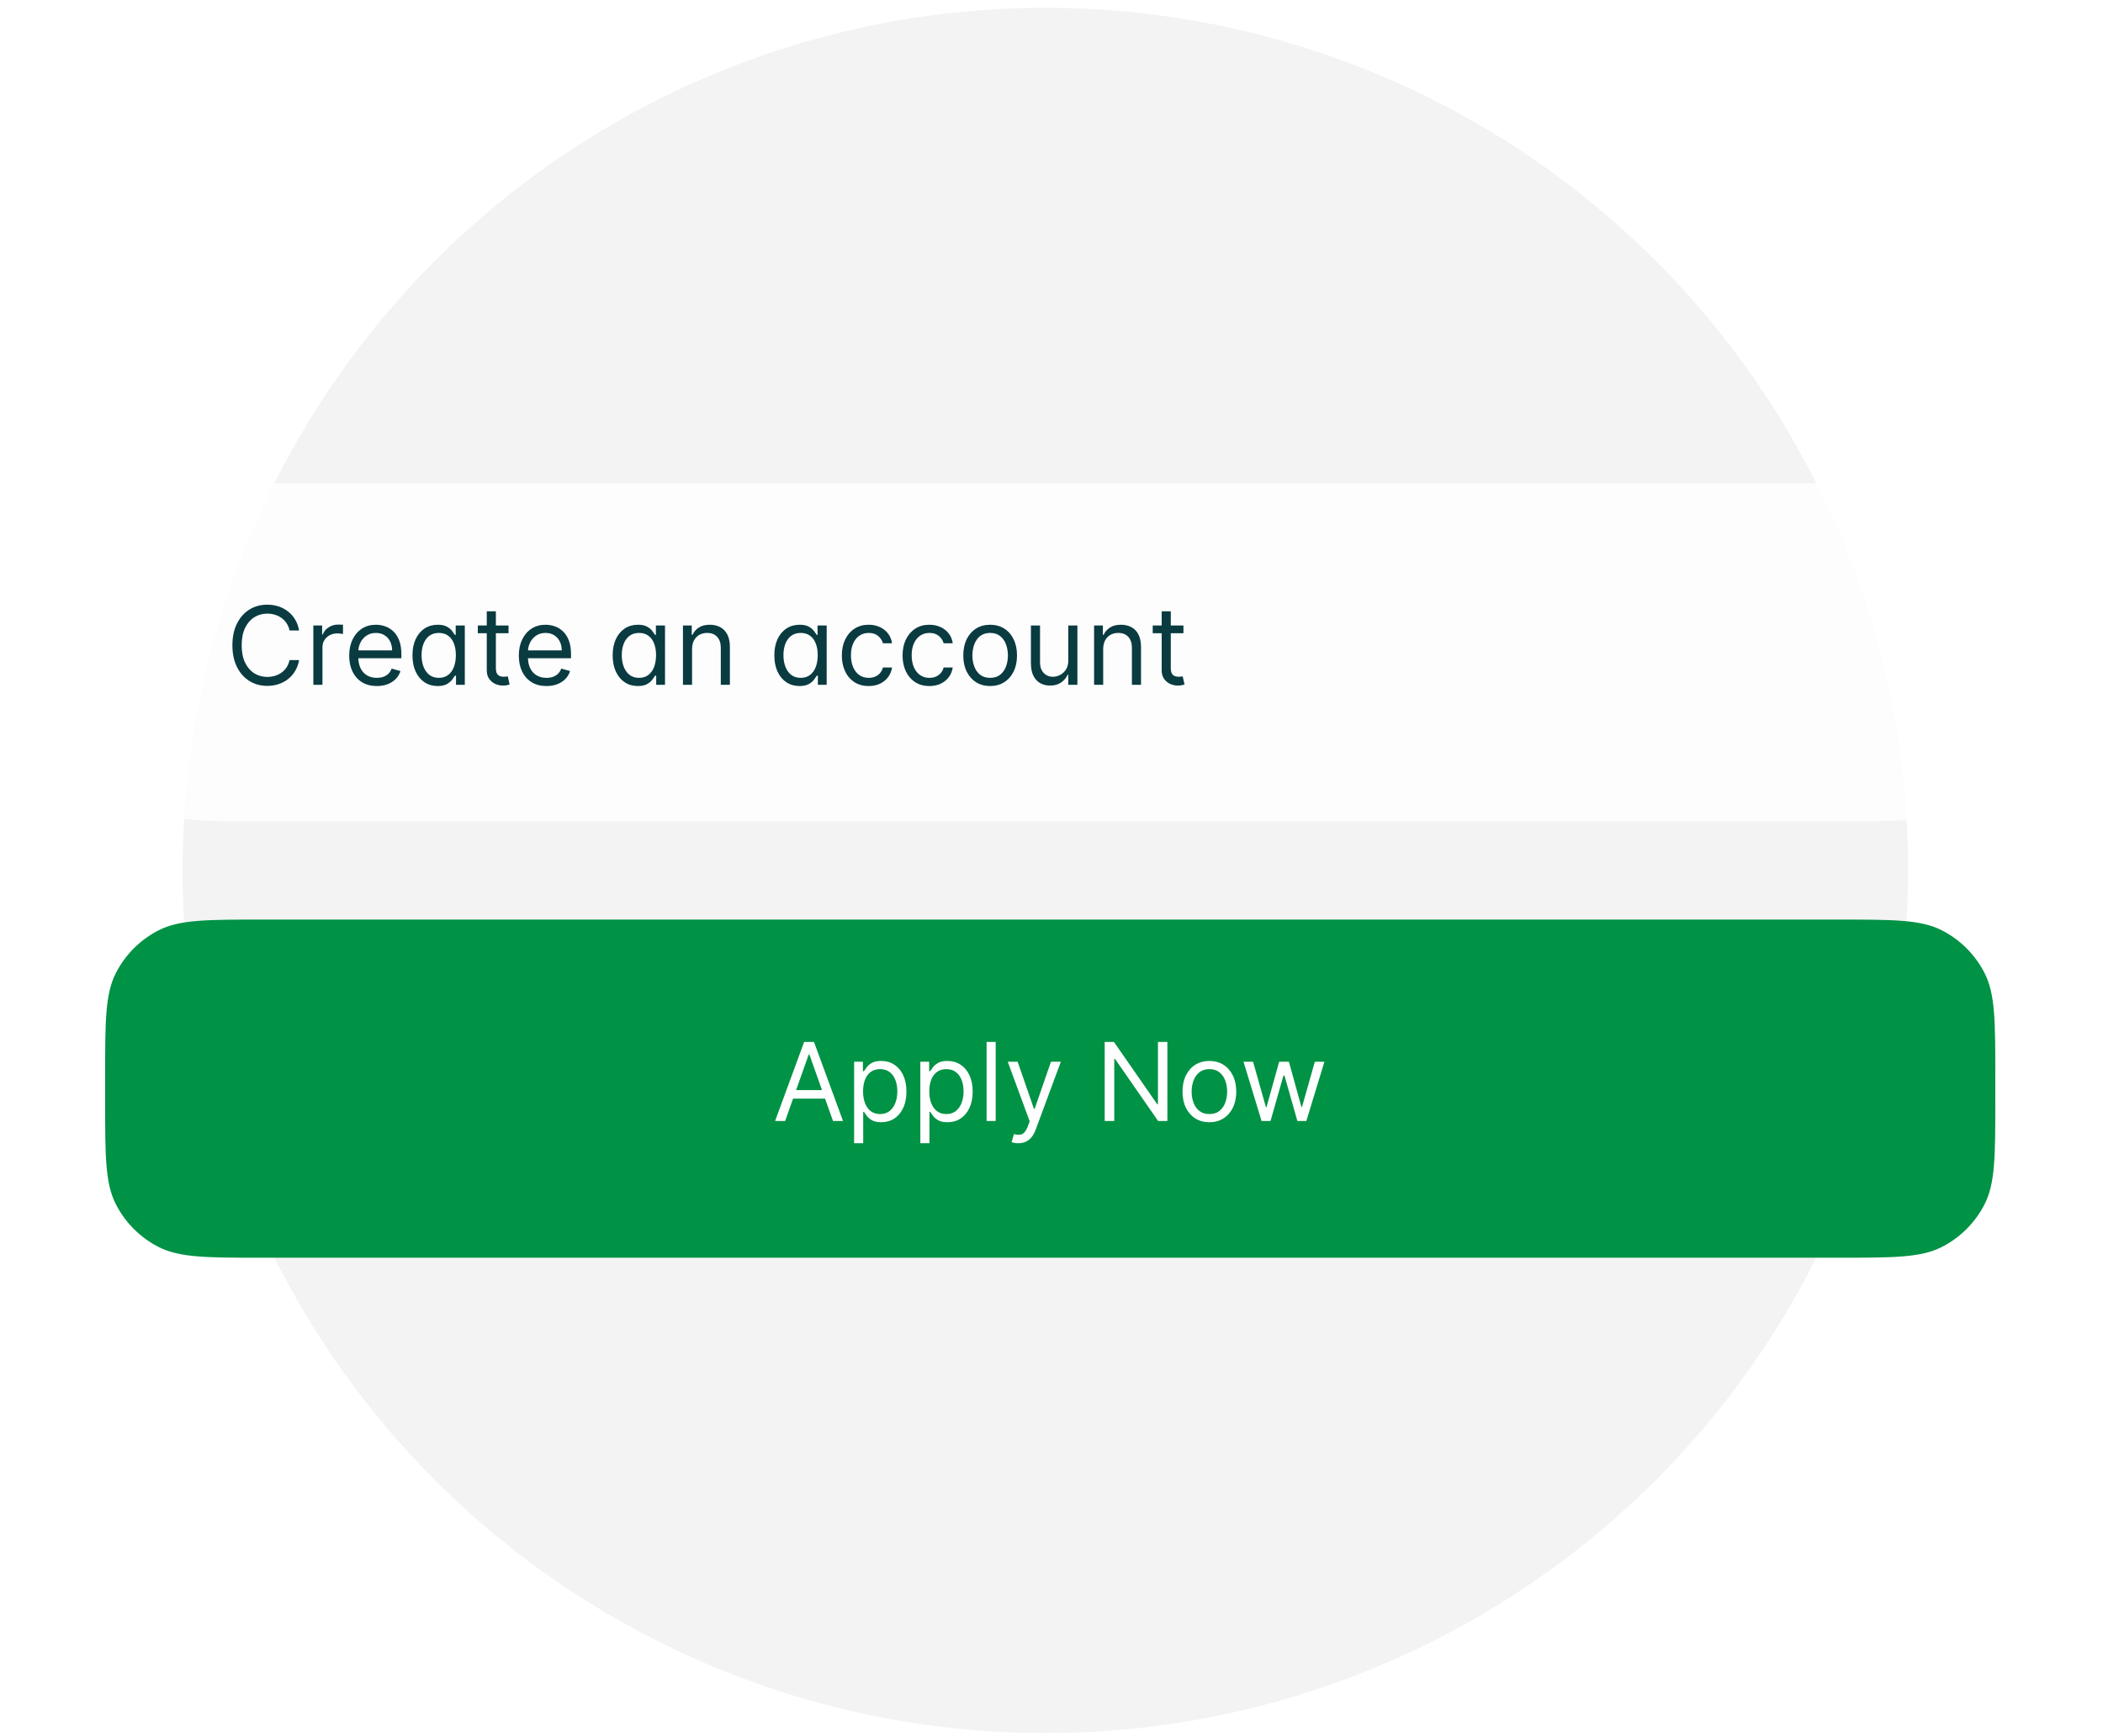<svg width="195" height="161" viewBox="0 0 195 161" fill="none" xmlns="http://www.w3.org/2000/svg">
<circle cx="96.929" cy="80.725" r="80" fill="#F3F3F3"/>
<g filter="url(#filter0_d_175_36000)">
<path d="M9.749 59.376C9.749 54.284 9.749 51.737 10.74 49.792C11.612 48.081 13.003 46.69 14.714 45.819C16.659 44.828 19.205 44.828 24.298 44.828H170.464C175.556 44.828 178.103 44.828 180.048 45.819C181.759 46.69 183.15 48.081 184.022 49.792C185.013 51.737 185.013 54.284 185.013 59.376V61.636C185.013 66.728 185.013 69.275 184.022 71.22C183.15 72.931 181.759 74.322 180.048 75.194C178.103 76.185 175.556 76.185 170.464 76.185H24.298C19.205 76.185 16.659 76.185 14.714 75.194C13.003 74.322 11.612 72.931 10.74 71.22C9.749 69.275 9.749 66.728 9.749 61.636V59.376Z" fill="white" fill-opacity="0.8"/>
<path d="M27.734 58.467H26.847C26.794 58.211 26.702 57.987 26.571 57.794C26.442 57.6 26.285 57.438 26.099 57.307C25.915 57.173 25.711 57.073 25.487 57.006C25.262 56.94 25.029 56.906 24.785 56.906C24.341 56.906 23.939 57.018 23.579 57.242C23.221 57.467 22.936 57.797 22.724 58.234C22.514 58.671 22.409 59.206 22.409 59.841C22.409 60.476 22.514 61.011 22.724 61.448C22.936 61.885 23.221 62.215 23.579 62.44C23.939 62.664 24.341 62.776 24.785 62.776C25.029 62.776 25.262 62.742 25.487 62.676C25.711 62.609 25.915 62.51 26.099 62.379C26.285 62.245 26.442 62.082 26.571 61.888C26.702 61.693 26.794 61.468 26.847 61.215H27.734C27.668 61.59 27.546 61.925 27.369 62.221C27.193 62.517 26.973 62.769 26.711 62.976C26.448 63.182 26.154 63.338 25.827 63.445C25.502 63.553 25.155 63.606 24.785 63.606C24.16 63.606 23.604 63.454 23.117 63.148C22.631 62.843 22.247 62.408 21.968 61.845C21.689 61.282 21.549 60.614 21.549 59.841C21.549 59.068 21.689 58.4 21.968 57.837C22.247 57.273 22.631 56.839 23.117 56.534C23.604 56.228 24.16 56.076 24.785 56.076C25.155 56.076 25.502 56.129 25.827 56.237C26.154 56.344 26.448 56.502 26.711 56.709C26.973 56.914 27.193 57.165 27.369 57.461C27.546 57.754 27.668 58.09 27.734 58.467ZM29.054 63.506V58.008H29.87V58.839H29.928C30.028 58.567 30.209 58.346 30.472 58.177C30.734 58.007 31.03 57.922 31.359 57.922C31.421 57.922 31.499 57.924 31.592 57.926C31.685 57.928 31.755 57.932 31.803 57.937V58.796C31.774 58.789 31.709 58.778 31.606 58.764C31.506 58.747 31.4 58.739 31.288 58.739C31.02 58.739 30.782 58.795 30.572 58.907C30.364 59.017 30.2 59.169 30.078 59.365C29.959 59.558 29.899 59.779 29.899 60.027V63.506H29.054ZM34.942 63.621C34.412 63.621 33.955 63.504 33.571 63.27C33.189 63.034 32.895 62.704 32.687 62.282C32.482 61.857 32.379 61.363 32.379 60.8C32.379 60.237 32.482 59.741 32.687 59.311C32.895 58.879 33.184 58.543 33.553 58.302C33.925 58.059 34.36 57.937 34.856 57.937C35.142 57.937 35.425 57.985 35.704 58.08C35.984 58.175 36.238 58.331 36.467 58.545C36.696 58.758 36.878 59.039 37.014 59.39C37.15 59.741 37.218 60.173 37.218 60.686V61.044H32.981V60.313H36.359C36.359 60.003 36.297 59.727 36.173 59.483C36.052 59.24 35.877 59.048 35.651 58.907C35.426 58.766 35.162 58.696 34.856 58.696C34.52 58.696 34.229 58.779 33.983 58.946C33.739 59.111 33.552 59.326 33.421 59.59C33.29 59.855 33.224 60.139 33.224 60.442V60.929C33.224 61.344 33.296 61.696 33.439 61.985C33.584 62.271 33.786 62.49 34.044 62.64C34.301 62.788 34.601 62.862 34.942 62.862C35.164 62.862 35.364 62.831 35.543 62.769C35.725 62.704 35.881 62.609 36.012 62.483C36.144 62.354 36.245 62.194 36.316 62.003L37.133 62.232C37.047 62.509 36.902 62.752 36.699 62.962C36.497 63.17 36.246 63.332 35.948 63.449C35.65 63.563 35.314 63.621 34.942 63.621ZM40.579 63.621C40.121 63.621 39.717 63.505 39.366 63.273C39.015 63.04 38.741 62.71 38.543 62.286C38.345 61.858 38.246 61.354 38.246 60.772C38.246 60.194 38.345 59.693 38.543 59.268C38.741 58.844 39.016 58.516 39.37 58.284C39.723 58.053 40.131 57.937 40.594 57.937C40.952 57.937 41.234 57.996 41.442 58.116C41.652 58.233 41.812 58.366 41.922 58.517C42.034 58.665 42.121 58.786 42.183 58.882H42.254V58.008H43.099V63.506H42.283V62.661H42.183C42.121 62.762 42.032 62.888 41.918 63.041C41.803 63.191 41.64 63.326 41.428 63.445C41.215 63.562 40.932 63.621 40.579 63.621ZM40.694 62.862C41.033 62.862 41.319 62.774 41.553 62.597C41.787 62.418 41.964 62.171 42.086 61.856C42.208 61.539 42.269 61.172 42.269 60.757C42.269 60.347 42.209 59.988 42.09 59.68C41.97 59.37 41.794 59.129 41.56 58.957C41.326 58.783 41.037 58.696 40.694 58.696C40.336 58.696 40.038 58.788 39.799 58.971C39.563 59.153 39.385 59.4 39.266 59.712C39.149 60.022 39.09 60.371 39.09 60.757C39.09 61.149 39.15 61.504 39.269 61.824C39.391 62.141 39.57 62.394 39.806 62.583C40.045 62.769 40.341 62.862 40.694 62.862ZM47.154 58.008V58.724H44.305V58.008H47.154ZM45.136 56.691H45.98V61.931C45.98 62.17 46.015 62.349 46.084 62.468C46.156 62.585 46.246 62.664 46.356 62.704C46.468 62.742 46.586 62.762 46.711 62.762C46.803 62.762 46.88 62.757 46.94 62.747C46.999 62.735 47.047 62.726 47.083 62.719L47.255 63.477C47.197 63.499 47.117 63.52 47.015 63.542C46.912 63.566 46.782 63.578 46.625 63.578C46.386 63.578 46.152 63.526 45.923 63.424C45.696 63.321 45.508 63.165 45.358 62.955C45.21 62.745 45.136 62.48 45.136 62.16V56.691ZM50.671 63.621C50.141 63.621 49.684 63.504 49.3 63.27C48.918 63.034 48.623 62.704 48.416 62.282C48.211 61.857 48.108 61.363 48.108 60.8C48.108 60.237 48.211 59.741 48.416 59.311C48.623 58.879 48.912 58.543 49.282 58.302C49.654 58.059 50.089 57.937 50.585 57.937C50.871 57.937 51.154 57.985 51.433 58.08C51.712 58.175 51.967 58.331 52.196 58.545C52.425 58.758 52.607 59.039 52.743 59.39C52.879 59.741 52.947 60.173 52.947 60.686V61.044H48.709V60.313H52.088C52.088 60.003 52.026 59.727 51.902 59.483C51.78 59.24 51.606 59.048 51.38 58.907C51.155 58.766 50.89 58.696 50.585 58.696C50.248 58.696 49.957 58.779 49.712 58.946C49.468 59.111 49.281 59.326 49.15 59.59C49.019 59.855 48.953 60.139 48.953 60.442V60.929C48.953 61.344 49.024 61.696 49.168 61.985C49.313 62.271 49.515 62.49 49.773 62.64C50.03 62.788 50.33 62.862 50.671 62.862C50.893 62.862 51.093 62.831 51.272 62.769C51.453 62.704 51.61 62.609 51.741 62.483C51.872 62.354 51.974 62.194 52.045 62.003L52.861 62.232C52.775 62.509 52.631 62.752 52.428 62.962C52.225 63.17 51.975 63.332 51.677 63.449C51.378 63.563 51.043 63.621 50.671 63.621ZM59.143 63.621C58.685 63.621 58.28 63.505 57.929 63.273C57.579 63.04 57.304 62.71 57.106 62.286C56.908 61.858 56.809 61.354 56.809 60.772C56.809 60.194 56.908 59.693 57.106 59.268C57.304 58.844 57.58 58.516 57.933 58.284C58.286 58.053 58.694 57.937 59.157 57.937C59.515 57.937 59.798 57.996 60.005 58.116C60.215 58.233 60.375 58.366 60.485 58.517C60.597 58.665 60.684 58.786 60.746 58.882H60.818V58.008H61.663V63.506H60.846V62.661H60.746C60.684 62.762 60.596 62.888 60.481 63.041C60.367 63.191 60.203 63.326 59.991 63.445C59.779 63.562 59.496 63.621 59.143 63.621ZM59.257 62.862C59.596 62.862 59.883 62.774 60.116 62.597C60.35 62.418 60.528 62.171 60.65 61.856C60.771 61.539 60.832 61.172 60.832 60.757C60.832 60.347 60.773 59.988 60.653 59.68C60.534 59.37 60.357 59.129 60.123 58.957C59.89 58.783 59.601 58.696 59.257 58.696C58.899 58.696 58.601 58.788 58.363 58.971C58.126 59.153 57.949 59.4 57.829 59.712C57.712 60.022 57.654 60.371 57.654 60.757C57.654 61.149 57.714 61.504 57.833 61.824C57.955 62.141 58.133 62.394 58.37 62.583C58.608 62.769 58.904 62.862 59.257 62.862ZM64.172 60.199V63.506H63.327V58.008H64.143V58.867H64.215C64.343 58.588 64.539 58.364 64.802 58.195C65.064 58.023 65.403 57.937 65.818 57.937C66.19 57.937 66.516 58.013 66.795 58.166C67.074 58.316 67.291 58.545 67.447 58.853C67.602 59.159 67.679 59.545 67.679 60.013V63.506H66.835V60.07C66.835 59.638 66.722 59.302 66.498 59.061C66.274 58.817 65.966 58.696 65.575 58.696C65.305 58.696 65.064 58.754 64.852 58.871C64.642 58.988 64.476 59.159 64.354 59.383C64.233 59.607 64.172 59.879 64.172 60.199ZM74.133 63.621C73.675 63.621 73.271 63.505 72.92 63.273C72.569 63.04 72.295 62.71 72.097 62.286C71.899 61.858 71.8 61.354 71.8 60.772C71.8 60.194 71.899 59.693 72.097 59.268C72.295 58.844 72.57 58.516 72.924 58.284C73.277 58.053 73.685 57.937 74.148 57.937C74.506 57.937 74.788 57.996 74.996 58.116C75.206 58.233 75.366 58.366 75.476 58.517C75.588 58.665 75.675 58.786 75.737 58.882H75.808V58.008H76.653V63.506H75.837V62.661H75.737C75.675 62.762 75.587 62.888 75.472 63.041C75.358 63.191 75.194 63.326 74.982 63.445C74.769 63.562 74.487 63.621 74.133 63.621ZM74.248 62.862C74.587 62.862 74.873 62.774 75.107 62.597C75.341 62.418 75.519 62.171 75.64 61.856C75.762 61.539 75.823 61.172 75.823 60.757C75.823 60.347 75.763 59.988 75.644 59.68C75.525 59.37 75.348 59.129 75.114 58.957C74.88 58.783 74.592 58.696 74.248 58.696C73.89 58.696 73.592 58.788 73.353 58.971C73.117 59.153 72.939 59.4 72.82 59.712C72.703 60.022 72.644 60.371 72.644 60.757C72.644 61.149 72.704 61.504 72.823 61.824C72.945 62.141 73.124 62.394 73.36 62.583C73.599 62.769 73.895 62.862 74.248 62.862ZM80.551 63.621C80.035 63.621 79.592 63.499 79.219 63.256C78.847 63.012 78.561 62.677 78.361 62.25C78.16 61.823 78.06 61.335 78.06 60.786C78.06 60.228 78.162 59.735 78.368 59.308C78.575 58.878 78.864 58.543 79.234 58.302C79.606 58.059 80.04 57.937 80.537 57.937C80.923 57.937 81.272 58.008 81.582 58.152C81.892 58.295 82.146 58.495 82.344 58.753C82.542 59.011 82.665 59.311 82.713 59.655H81.868C81.804 59.404 81.66 59.182 81.439 58.989C81.219 58.794 80.923 58.696 80.551 58.696C80.222 58.696 79.933 58.782 79.685 58.953C79.439 59.123 79.247 59.363 79.109 59.673C78.972 59.981 78.904 60.342 78.904 60.757C78.904 61.182 78.971 61.552 79.105 61.867C79.241 62.182 79.432 62.426 79.678 62.601C79.926 62.775 80.217 62.862 80.551 62.862C80.77 62.862 80.97 62.824 81.149 62.747C81.328 62.671 81.479 62.561 81.603 62.418C81.727 62.275 81.816 62.103 81.868 61.903H82.713C82.665 62.227 82.547 62.519 82.358 62.779C82.172 63.037 81.925 63.242 81.618 63.395C81.312 63.545 80.957 63.621 80.551 63.621ZM86.181 63.621C85.666 63.621 85.222 63.499 84.85 63.256C84.477 63.012 84.191 62.677 83.991 62.25C83.79 61.823 83.69 61.335 83.69 60.786C83.69 60.228 83.793 59.735 83.998 59.308C84.205 58.878 84.494 58.543 84.864 58.302C85.236 58.059 85.67 57.937 86.167 57.937C86.553 57.937 86.902 58.008 87.212 58.152C87.522 58.295 87.776 58.495 87.974 58.753C88.172 59.011 88.295 59.311 88.343 59.655H87.498C87.434 59.404 87.291 59.182 87.069 58.989C86.849 58.794 86.553 58.696 86.181 58.696C85.852 58.696 85.563 58.782 85.315 58.953C85.069 59.123 84.877 59.363 84.739 59.673C84.603 59.981 84.535 60.342 84.535 60.757C84.535 61.182 84.601 61.552 84.735 61.867C84.871 62.182 85.062 62.426 85.308 62.601C85.556 62.775 85.847 62.862 86.181 62.862C86.401 62.862 86.6 62.824 86.779 62.747C86.958 62.671 87.109 62.561 87.233 62.418C87.357 62.275 87.446 62.103 87.498 61.903H88.343C88.295 62.227 88.177 62.519 87.989 62.779C87.802 63.037 87.555 63.242 87.248 63.395C86.942 63.545 86.587 63.621 86.181 63.621ZM91.811 63.621C91.315 63.621 90.879 63.502 90.505 63.266C90.132 63.03 89.841 62.7 89.631 62.275C89.424 61.85 89.32 61.354 89.32 60.786C89.32 60.213 89.424 59.713 89.631 59.286C89.841 58.859 90.132 58.527 90.505 58.291C90.879 58.055 91.315 57.937 91.811 57.937C92.307 57.937 92.742 58.055 93.114 58.291C93.489 58.527 93.78 58.859 93.987 59.286C94.197 59.713 94.302 60.213 94.302 60.786C94.302 61.354 94.197 61.85 93.987 62.275C93.78 62.7 93.489 63.03 93.114 63.266C92.742 63.502 92.307 63.621 91.811 63.621ZM91.811 62.862C92.188 62.862 92.498 62.765 92.742 62.572C92.985 62.379 93.165 62.124 93.282 61.81C93.399 61.495 93.458 61.153 93.458 60.786C93.458 60.418 93.399 60.076 93.282 59.759C93.165 59.441 92.985 59.185 92.742 58.989C92.498 58.794 92.188 58.696 91.811 58.696C91.434 58.696 91.124 58.794 90.88 58.989C90.637 59.185 90.457 59.441 90.34 59.759C90.223 60.076 90.165 60.418 90.165 60.786C90.165 61.153 90.223 61.495 90.34 61.81C90.457 62.124 90.637 62.379 90.88 62.572C91.124 62.765 91.434 62.862 91.811 62.862ZM99.056 61.258V58.008H99.901V63.506H99.056V62.575H98.999C98.87 62.855 98.67 63.092 98.398 63.288C98.126 63.481 97.782 63.578 97.367 63.578C97.023 63.578 96.718 63.502 96.451 63.352C96.183 63.2 95.973 62.97 95.821 62.665C95.668 62.357 95.592 61.969 95.592 61.502V58.008H96.436V61.444C96.436 61.845 96.549 62.165 96.773 62.404C96.999 62.642 97.288 62.762 97.639 62.762C97.849 62.762 98.062 62.708 98.28 62.601C98.499 62.493 98.683 62.328 98.831 62.107C98.981 61.885 99.056 61.602 99.056 61.258ZM102.293 60.199V63.506H101.448V58.008H102.264V58.867H102.336C102.465 58.588 102.66 58.364 102.923 58.195C103.185 58.023 103.524 57.937 103.939 57.937C104.311 57.937 104.637 58.013 104.916 58.166C105.196 58.316 105.413 58.545 105.568 58.853C105.723 59.159 105.8 59.545 105.8 60.013V63.506H104.956V60.07C104.956 59.638 104.844 59.302 104.619 59.061C104.395 58.817 104.087 58.696 103.696 58.696C103.426 58.696 103.185 58.754 102.973 58.871C102.763 58.988 102.597 59.159 102.475 59.383C102.354 59.607 102.293 59.879 102.293 60.199ZM109.735 58.008V58.724H106.886V58.008H109.735ZM107.716 56.691H108.561V61.931C108.561 62.17 108.596 62.349 108.665 62.468C108.736 62.585 108.827 62.664 108.937 62.704C109.049 62.742 109.167 62.762 109.291 62.762C109.384 62.762 109.46 62.757 109.52 62.747C109.58 62.735 109.628 62.726 109.663 62.719L109.835 63.477C109.778 63.499 109.698 63.52 109.595 63.542C109.493 63.566 109.363 63.578 109.205 63.578C108.967 63.578 108.733 63.526 108.504 63.424C108.277 63.321 108.088 63.165 107.938 62.955C107.79 62.745 107.716 62.48 107.716 62.16V56.691Z" fill="#093B41"/>
</g>
<path d="M9.749 99.828C9.749 94.736 9.749 92.189 10.74 90.245C11.612 88.534 13.003 87.142 14.714 86.271C16.659 85.28 19.205 85.28 24.298 85.28H170.464C175.556 85.28 178.103 85.28 180.048 86.271C181.759 87.142 183.15 88.534 184.022 90.245C185.013 92.189 185.013 94.736 185.013 99.828V102.088C185.013 107.181 185.013 109.727 184.022 111.672C183.15 113.383 181.759 114.774 180.048 115.646C178.103 116.637 175.556 116.637 170.464 116.637H24.298C19.205 116.637 16.659 116.637 14.714 115.646C13.003 114.774 11.612 113.383 10.74 111.672C9.749 109.727 9.749 107.181 9.749 102.088V99.828Z" fill="#009245"/>
<path d="M72.801 103.958H71.87L74.562 96.628H75.478L78.169 103.958H77.239L75.048 97.788H74.991L72.801 103.958ZM73.144 101.095H76.895V101.882H73.144V101.095ZM79.197 106.02V98.46H80.013V99.334H80.113C80.175 99.238 80.261 99.117 80.371 98.969C80.483 98.819 80.643 98.685 80.85 98.568C81.06 98.449 81.344 98.389 81.702 98.389C82.165 98.389 82.573 98.505 82.926 98.736C83.279 98.968 83.555 99.296 83.753 99.72C83.951 100.145 84.05 100.646 84.05 101.224C84.05 101.806 83.951 102.311 83.753 102.738C83.555 103.162 83.281 103.492 82.93 103.726C82.579 103.957 82.175 104.073 81.716 104.073C81.363 104.073 81.081 104.014 80.868 103.897C80.656 103.778 80.492 103.643 80.378 103.493C80.263 103.34 80.175 103.214 80.113 103.113H80.041V106.02H79.197ZM80.027 101.209C80.027 101.625 80.088 101.991 80.21 102.308C80.331 102.623 80.509 102.87 80.743 103.049C80.977 103.226 81.263 103.314 81.602 103.314C81.955 103.314 82.25 103.221 82.486 103.035C82.725 102.846 82.904 102.593 83.023 102.276C83.145 101.956 83.205 101.601 83.205 101.209C83.205 100.823 83.146 100.474 83.026 100.164C82.909 99.852 82.732 99.605 82.493 99.423C82.257 99.24 81.96 99.148 81.602 99.148C81.258 99.148 80.97 99.235 80.736 99.409C80.502 99.581 80.325 99.822 80.206 100.132C80.087 100.44 80.027 100.799 80.027 101.209ZM85.339 106.02V98.46H86.155V99.334H86.255C86.317 99.238 86.403 99.117 86.513 98.969C86.625 98.819 86.785 98.685 86.992 98.568C87.202 98.449 87.486 98.389 87.844 98.389C88.307 98.389 88.715 98.505 89.068 98.736C89.421 98.968 89.697 99.296 89.895 99.72C90.093 100.145 90.192 100.646 90.192 101.224C90.192 101.806 90.093 102.311 89.895 102.738C89.697 103.162 89.422 103.492 89.072 103.726C88.721 103.957 88.317 104.073 87.858 104.073C87.505 104.073 87.222 104.014 87.01 103.897C86.798 103.778 86.634 103.643 86.52 103.493C86.405 103.34 86.317 103.214 86.255 103.113H86.183V106.02H85.339ZM86.169 101.209C86.169 101.625 86.23 101.991 86.352 102.308C86.473 102.623 86.651 102.87 86.885 103.049C87.119 103.226 87.405 103.314 87.744 103.314C88.097 103.314 88.392 103.221 88.628 103.035C88.867 102.846 89.046 102.593 89.165 102.276C89.287 101.956 89.347 101.601 89.347 101.209C89.347 100.823 89.288 100.474 89.168 100.164C89.052 99.852 88.874 99.605 88.635 99.423C88.399 99.24 88.102 99.148 87.744 99.148C87.4 99.148 87.112 99.235 86.878 99.409C86.644 99.581 86.467 99.822 86.348 100.132C86.229 100.44 86.169 100.799 86.169 101.209ZM92.325 96.628V103.958H91.481V96.628H92.325ZM94.416 106.02C94.273 106.02 94.146 106.008 94.033 105.984C93.921 105.963 93.844 105.941 93.801 105.92L94.016 105.175C94.221 105.228 94.402 105.247 94.56 105.232C94.717 105.218 94.857 105.148 94.978 105.021C95.102 104.897 95.216 104.696 95.318 104.416L95.476 103.987L93.443 98.46H94.359L95.877 102.841H95.934L97.451 98.46H98.368L96.034 104.76C95.929 105.044 95.799 105.279 95.644 105.465C95.489 105.654 95.309 105.793 95.104 105.884C94.901 105.974 94.672 106.02 94.416 106.02ZM108.245 96.628V103.958H107.386L103.391 98.203H103.32V103.958H102.432V96.628H103.291L107.3 102.398H107.371V96.628H108.245ZM112.14 104.073C111.643 104.073 111.208 103.955 110.833 103.718C110.461 103.482 110.17 103.152 109.96 102.727C109.752 102.302 109.649 101.806 109.649 101.238C109.649 100.665 109.752 100.165 109.96 99.738C110.17 99.311 110.461 98.98 110.833 98.743C111.208 98.507 111.643 98.389 112.14 98.389C112.636 98.389 113.07 98.507 113.443 98.743C113.817 98.98 114.108 99.311 114.316 99.738C114.526 100.165 114.631 100.665 114.631 101.238C114.631 101.806 114.526 102.302 114.316 102.727C114.108 103.152 113.817 103.482 113.443 103.718C113.07 103.955 112.636 104.073 112.14 104.073ZM112.14 103.314C112.517 103.314 112.827 103.217 113.07 103.024C113.314 102.831 113.494 102.577 113.611 102.262C113.728 101.947 113.786 101.605 113.786 101.238C113.786 100.871 113.728 100.528 113.611 100.211C113.494 99.893 113.314 99.637 113.07 99.441C112.827 99.246 112.517 99.148 112.14 99.148C111.763 99.148 111.453 99.246 111.209 99.441C110.966 99.637 110.786 99.893 110.669 100.211C110.552 100.528 110.493 100.871 110.493 101.238C110.493 101.605 110.552 101.947 110.669 102.262C110.786 102.577 110.966 102.831 111.209 103.024C111.453 103.217 111.763 103.314 112.14 103.314ZM116.979 103.958L115.304 98.46H116.191L117.38 102.67H117.437L118.611 98.46H119.513L120.673 102.655H120.73L121.918 98.46H122.806L121.131 103.958H120.3L119.098 99.735H119.012L117.809 103.958H116.979Z" fill="white"/>
<defs>
<filter id="filter0_d_175_36000" x="0.479" y="35.557" width="193.804" height="49.898" filterUnits="userSpaceOnUse" color-interpolation-filters="sRGB">
<feFlood flood-opacity="0" result="BackgroundImageFix"/>
<feColorMatrix in="SourceAlpha" type="matrix" values="0 0 0 0 0 0 0 0 0 0 0 0 0 0 0 0 0 0 127 0" result="hardAlpha"/>
<feOffset/>
<feGaussianBlur stdDeviation="4.635"/>
<feComposite in2="hardAlpha" operator="out"/>
<feColorMatrix type="matrix" values="0 0 0 0 0 0 0 0 0 0 0 0 0 0 0 0 0 0 0.1 0"/>
<feBlend mode="normal" in2="BackgroundImageFix" result="effect1_dropShadow_175_36000"/>
<feBlend mode="normal" in="SourceGraphic" in2="effect1_dropShadow_175_36000" result="shape"/>
</filter>
</defs>
</svg>
